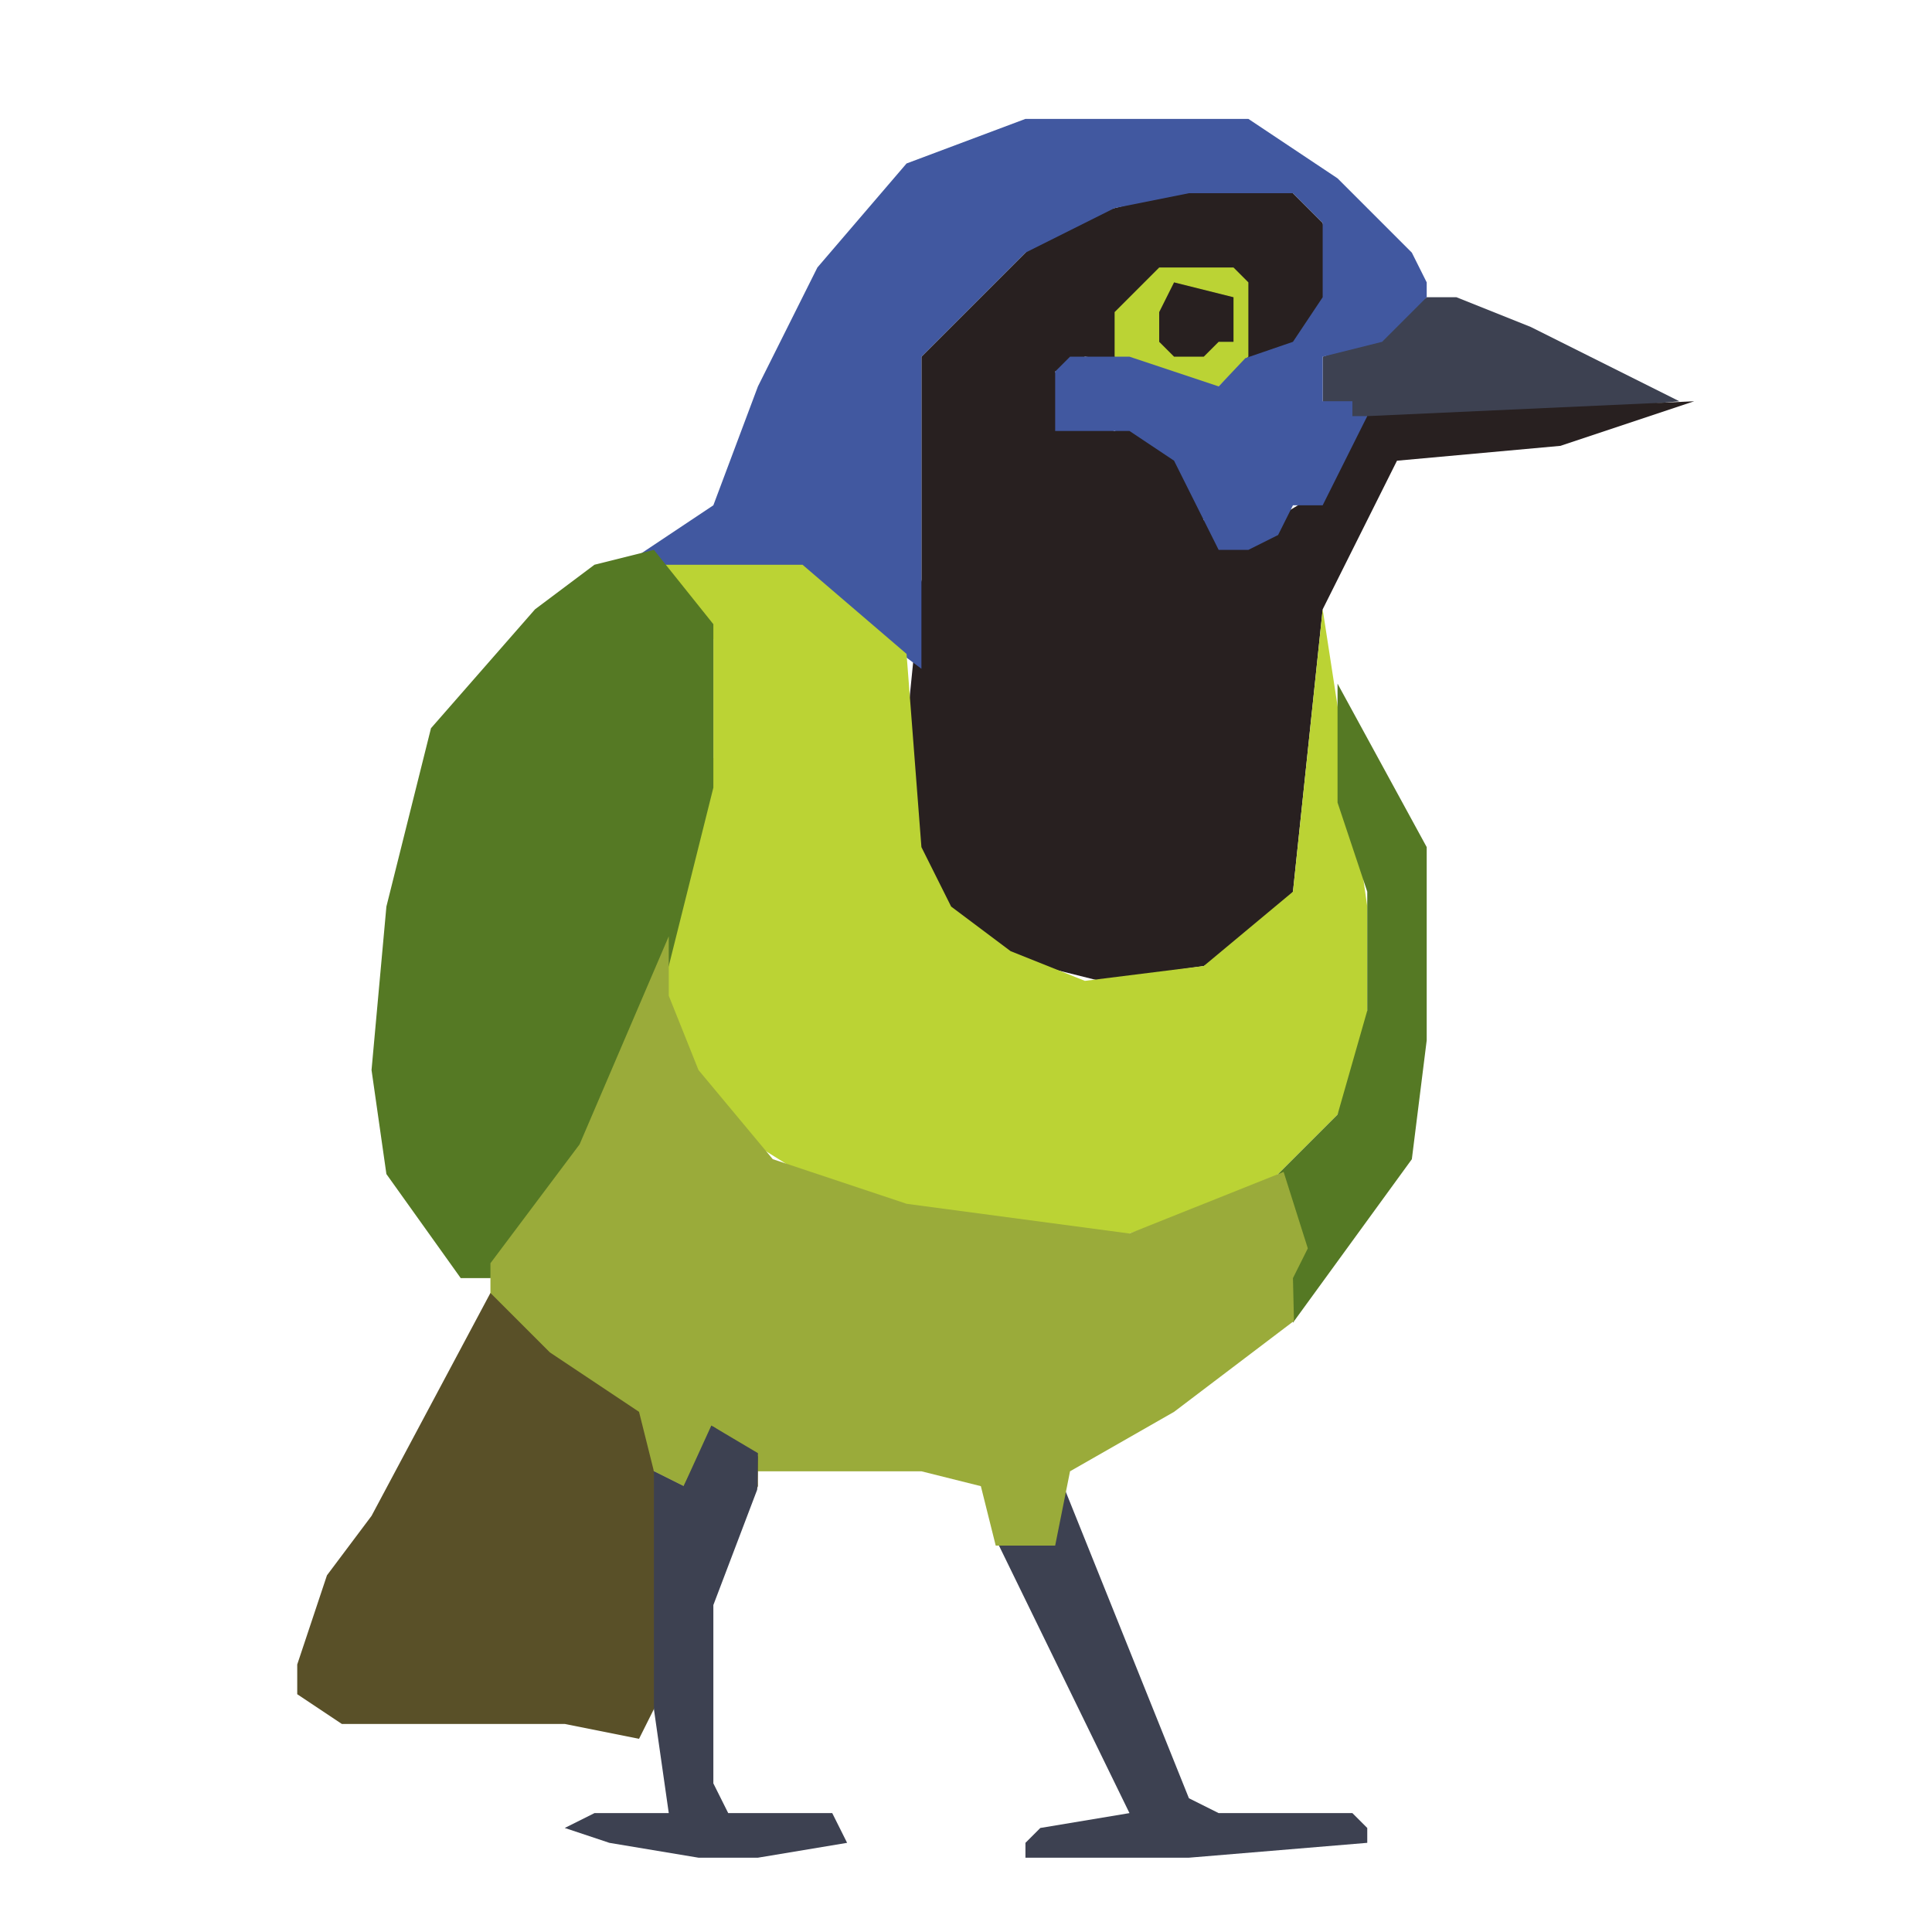 <svg xmlns="http://www.w3.org/2000/svg" xmlns:xlink="http://www.w3.org/1999/xlink" width="100%" height="100%" viewBox="-4 64 130 130" preserveAspectRatio="xMidYMid meet" ><rect id="svgEditorBackground" x="-4" y="64" width="130" height="130" style="fill:none; stroke: none;"/><polygon style="stroke:none;fill:rgb(61,65,81);stroke-width:1px;" id="e1_polygon" points="88 188 88 187 87 186 78 186 76 185 67.678 164.287 63.203 167.967 72 186 66 187 65 188 65 189 68 189 76 189"/><polygon style="stroke:none;fill:rgb(61,65,81);stroke-width:1px;" id="e3_polygon" points="109 91 99 86 94 84 92 84 88 87 85 88 85 91 87 93"/><polygon style="stroke:none;fill:rgb(40,32,32);stroke-width:1px;" id="e4_polygon" points="110 91 101 94 90 95 85 105 83 124 82 126 77 129 70 130 62 128 58 123 57 113 58 103 58 88 67 79 79 76 83 77 85 79 86 84 84 87 78 89 69 88 67 89 68 92 71 93 73 92 76 95 77 99 80 100 85 97 88 92"/><polygon style="stroke:none;fill:rgb(187,211,52);stroke-width:1px;" id="e6_polygon" points="79 82 74 82 71 85 71 88 73 90 78 90 80 88 80 83"/><polygon style="stroke:none;fill:rgb(65,88,160);stroke-width:1px;" id="e7_polygon" points="92 84 92 83 91 81 86 76 80 72 65 72 57 75 51 82 47 90 44 98 38 102 49 103 54 106 58 109 58 88 65 81 71 78 76 77 83 77 85 79 85 82 85 84 83 87 79.797 88.1 78 90 75 89 72 88 68 88 67 89 67 93 71 93 72 93 75 95 77 99 78 101 80 101 82 100 83 98 85 98 86 96 88 92 87 92 87 91 85 91 85 88 89 87"/><polygon style="stroke:none;fill:rgb(187,211,52);stroke-width:1px;" id="e8_polygon" points="85 105 83 124 77 129 69 130 64 128 60 125 58 121 57 108 50 102 39 102 42 105 44 107 44 115 42 124 40 130 42 138 50 143 58 146 69 148 78 145 81 144 86 139 88 134 88 125 87 118"/><polygon style="stroke:none;fill:rgb(85,121,36);stroke-width:1px;" id="e9_polygon" points="40 101 44 106 44 117 41 129 35 143 29 150 27 150 22 143 21 136 22 125 25 113 32 105 36 102"/><polygon style="stroke:none;fill:rgb(85,121,36);stroke-width:1px;" id="e10_polygon" points="86 110 92 121 92 134 91 142 83 153 82 143 86 139 88 132 88 124 86 118"/><polygon style="stroke:none;fill:rgb(154,171,58);stroke-width:1px;" id="e11_polygon" points="41 127 35 141 29 149 29 153 37 158 40 163 42 164 46 162 47 163 58 163 62 164 63 168 67 168 68 163 75 159 83.068 152.882 83 150 84 148 82.372 142.855 72 147 57 145 48 142 43 136 41 131"/><polygon style="stroke:none;fill:rgb(89,80,40);stroke-width:1px;" id="e12_polygon" points="29 151 21 166 18 170 16 176 16 178 19 180 24 180 34 180 39 181 45 169 47 164 47 162 44 160 42 164 40 163 39 159 33 155"/>
<polygon style="stroke:none;fill:rgb(40,32,32);stroke-width:1px;" id="e5_polygon" points="79 84 75 83 74 85 74 87 75 88 77 88 78 87 79 87"/><polygon style="stroke:none;fill:rgb(61,65,81);stroke-width:1px;" id="e2_polygon" points="53 188 52 186 48 186 45 186 44 184 44 182 44 172 46.947 164.244 47 161.779 43.864 159.92 42 164 40 163 40 179 41 186 36 186 34 187 37 188 43 189 47 189"/></svg>